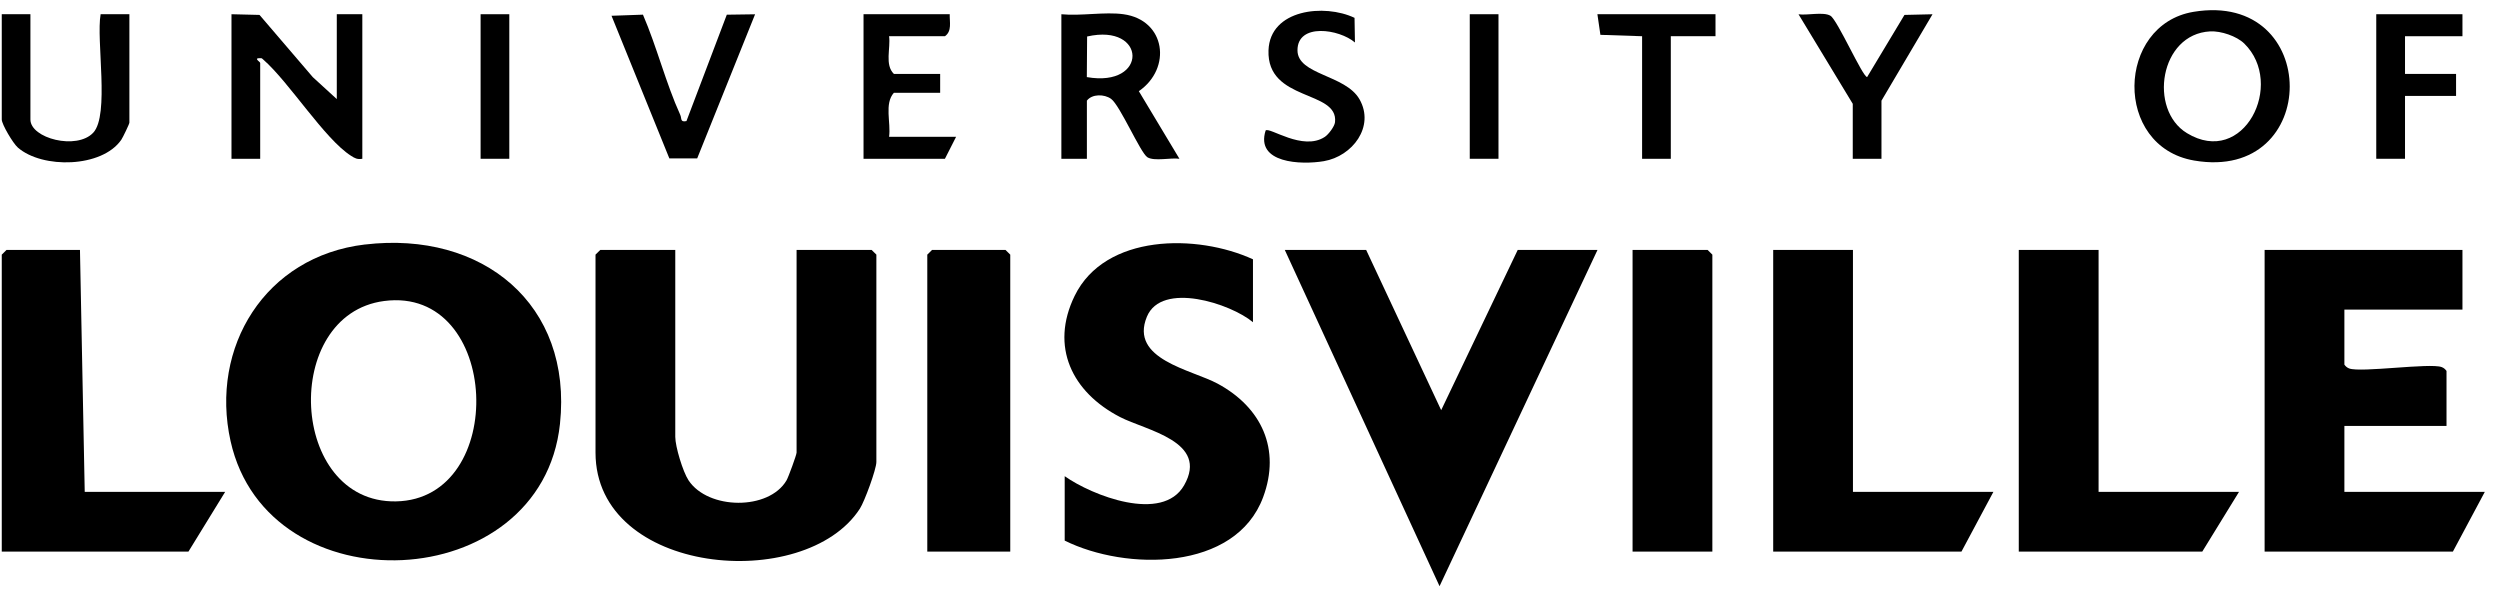 <svg xmlns="http://www.w3.org/2000/svg" fill="none" viewBox="0 0 155 37" height="37" width="155">
<g clip-path="url(#clip0_241_6300)">
<path fill="black" d="M22.629 15.16C29.906 14.298 35.509 18.857 34.718 26.283C33.578 36.999 16.604 37.728 14.295 27.348C13 21.531 16.43 15.892 22.629 15.158V15.16ZM23.812 18.663C17.412 19.505 17.91 31.194 24.542 31.086C31.54 30.973 31.066 17.708 23.812 18.663Z"></path>
<path fill="black" d="M41.867 15.494V27.087C41.867 27.684 42.335 29.246 42.691 29.783C43.907 31.615 47.664 31.656 48.764 29.785C48.885 29.577 49.388 28.197 49.388 28.06V15.494H54.038L54.335 15.786V28.645C54.335 29.09 53.602 31.09 53.313 31.536C49.906 36.806 36.922 35.67 36.922 28.06V15.786L37.219 15.494H41.869H41.867Z"></path>
<path fill="black" d="M152.672 15.496V19.197H145.352V22.607C145.433 22.717 145.518 22.795 145.649 22.844C146.368 23.116 150.668 22.488 151.386 22.76C151.517 22.809 151.602 22.887 151.684 22.997V26.406H145.352V30.497H154.058L152.08 34.198H140.406V15.494H152.674L152.672 15.496Z"></path>
<path fill="black" d="M84.701 15.494L89.353 25.431L94.1 15.494H99.046L89.252 36.344L79.656 15.494H84.701Z"></path>
<path fill="black" d="M77.684 16.08V19.977C76.3 18.818 72.02 17.428 71.107 19.636C70.012 22.288 73.884 22.917 75.496 23.788C78.219 25.259 79.421 27.849 78.314 30.826C76.605 35.428 69.8 35.397 66.011 33.517V29.523C67.71 30.724 72.073 32.433 73.414 30.09C74.977 27.36 71.055 26.69 69.439 25.855C66.463 24.314 65.09 21.494 66.629 18.342C68.512 14.486 74.222 14.488 77.686 16.078L77.684 16.08Z"></path>
<path fill="black" d="M5.253 30.497H13.959L11.684 34.198H0.109V15.788L0.406 15.494H4.958L5.253 30.497Z"></path>
<path fill="black" d="M114.883 15.494V30.497H123.59L121.611 34.198H109.938V15.494H114.883Z"></path>
<path fill="black" d="M130.112 15.494V30.497H138.818L136.542 34.198H125.164V15.494H130.112Z"></path>
<path fill="black" d="M62.636 34.198H57.492V15.788L57.789 15.494H62.339L62.636 15.788V34.198Z"></path>
<path fill="black" d="M106.166 34.198H101.219V15.494H105.869L106.166 15.788V34.198Z"></path>
<path fill="black" d="M14.352 0.882L16.09 0.925L19.394 4.783L20.881 6.143V0.882H22.464V9.844C22.155 9.897 22.006 9.815 21.763 9.659C20.119 8.611 17.946 5.119 16.334 3.704C16.299 3.673 16.265 3.642 16.229 3.612C15.621 3.563 16.132 3.824 16.132 3.904V9.846H14.352V0.882Z"></path>
<path fill="black" d="M135.995 0.734C143.949 -0.593 143.941 11.312 136.036 9.953C131.008 9.09 131.212 1.533 135.995 0.734ZM139.146 2.701C138.672 2.238 137.702 1.911 137.029 1.946C133.899 2.11 133.198 6.796 135.587 8.252C139.11 10.402 141.699 5.205 139.146 2.701Z"></path>
<path fill="black" d="M69.661 0.883C72.273 1.245 72.669 4.23 70.608 5.653L73.125 9.844C72.592 9.765 71.576 10.014 71.142 9.752C70.709 9.489 69.441 6.528 68.886 6.129C68.467 5.827 67.708 5.817 67.387 6.24V9.844H65.805V0.883C67.013 1.002 68.496 0.72 69.663 0.883H69.661ZM67.383 4.78C71.206 5.449 71.105 1.421 67.401 2.263L67.383 4.78Z"></path>
<path fill="black" d="M1.886 0.882V7.41C1.886 8.58 4.76 9.322 5.782 8.226C6.804 7.13 5.952 2.493 6.239 0.882H8.022V7.605C8.022 7.682 7.618 8.523 7.519 8.668C6.316 10.406 2.633 10.473 1.11 9.152C0.805 8.887 0.109 7.705 0.109 7.41V0.882H1.89H1.886Z"></path>
<path fill="black" d="M39.863 0.909C40.717 2.886 41.289 5.176 42.174 7.118C42.281 7.353 42.156 7.59 42.56 7.507L45.062 0.911L46.815 0.886L43.226 9.819H41.499L37.914 0.978L39.863 0.909Z"></path>
<path fill="black" d="M58.883 0.882C58.869 1.356 59.033 1.931 58.586 2.246H55.123C55.227 2.998 54.84 4.017 55.421 4.583H58.29V5.752H55.421C54.815 6.427 55.246 7.615 55.123 8.48H59.279L58.586 9.844H53.539V0.882H58.881H58.883Z"></path>
<path fill="black" d="M83.981 1.103L84.007 2.634C83.042 1.802 80.439 1.401 80.444 3.121C80.448 4.652 83.414 4.623 84.29 6.157C85.252 7.848 83.852 9.688 82.081 9.992C80.669 10.232 77.823 10.125 78.469 8.091C78.701 7.852 80.766 9.389 82.137 8.488C82.365 8.34 82.741 7.844 82.771 7.578C82.996 5.558 78.536 6.322 78.647 3.121C78.736 0.575 82.115 0.219 83.979 1.105L83.981 1.103Z"></path>
<path fill="black" d="M152.672 0.882V2.246H149.111V4.583H152.276V5.947H149.111V9.844H147.328V0.882H152.672Z"></path>
<path fill="black" d="M114.871 6.437L111.508 0.886C112.041 0.965 113.057 0.716 113.49 0.978C113.924 1.241 115.485 4.777 115.762 4.777L118.077 0.925L119.816 0.884L116.651 6.242V9.845H114.871V6.435V6.437Z"></path>
<path fill="black" d="M106.361 0.882V2.246H103.59V9.844H101.81V2.246L99.225 2.16L99.039 0.882H106.361Z"></path>
<path fill="black" d="M92.906 0.882H91.125V9.844H92.906V0.882Z"></path>
<path fill="black" d="M31.577 0.882H29.797V9.844H31.577V0.882Z"></path>
</g>
<defs>
<clipPath id="clip0_241_6300">
<rect transform="translate(0.109 0.631)" fill="white" height="35.713" width="153.937"></rect>
</clipPath>
</defs>
</svg>
